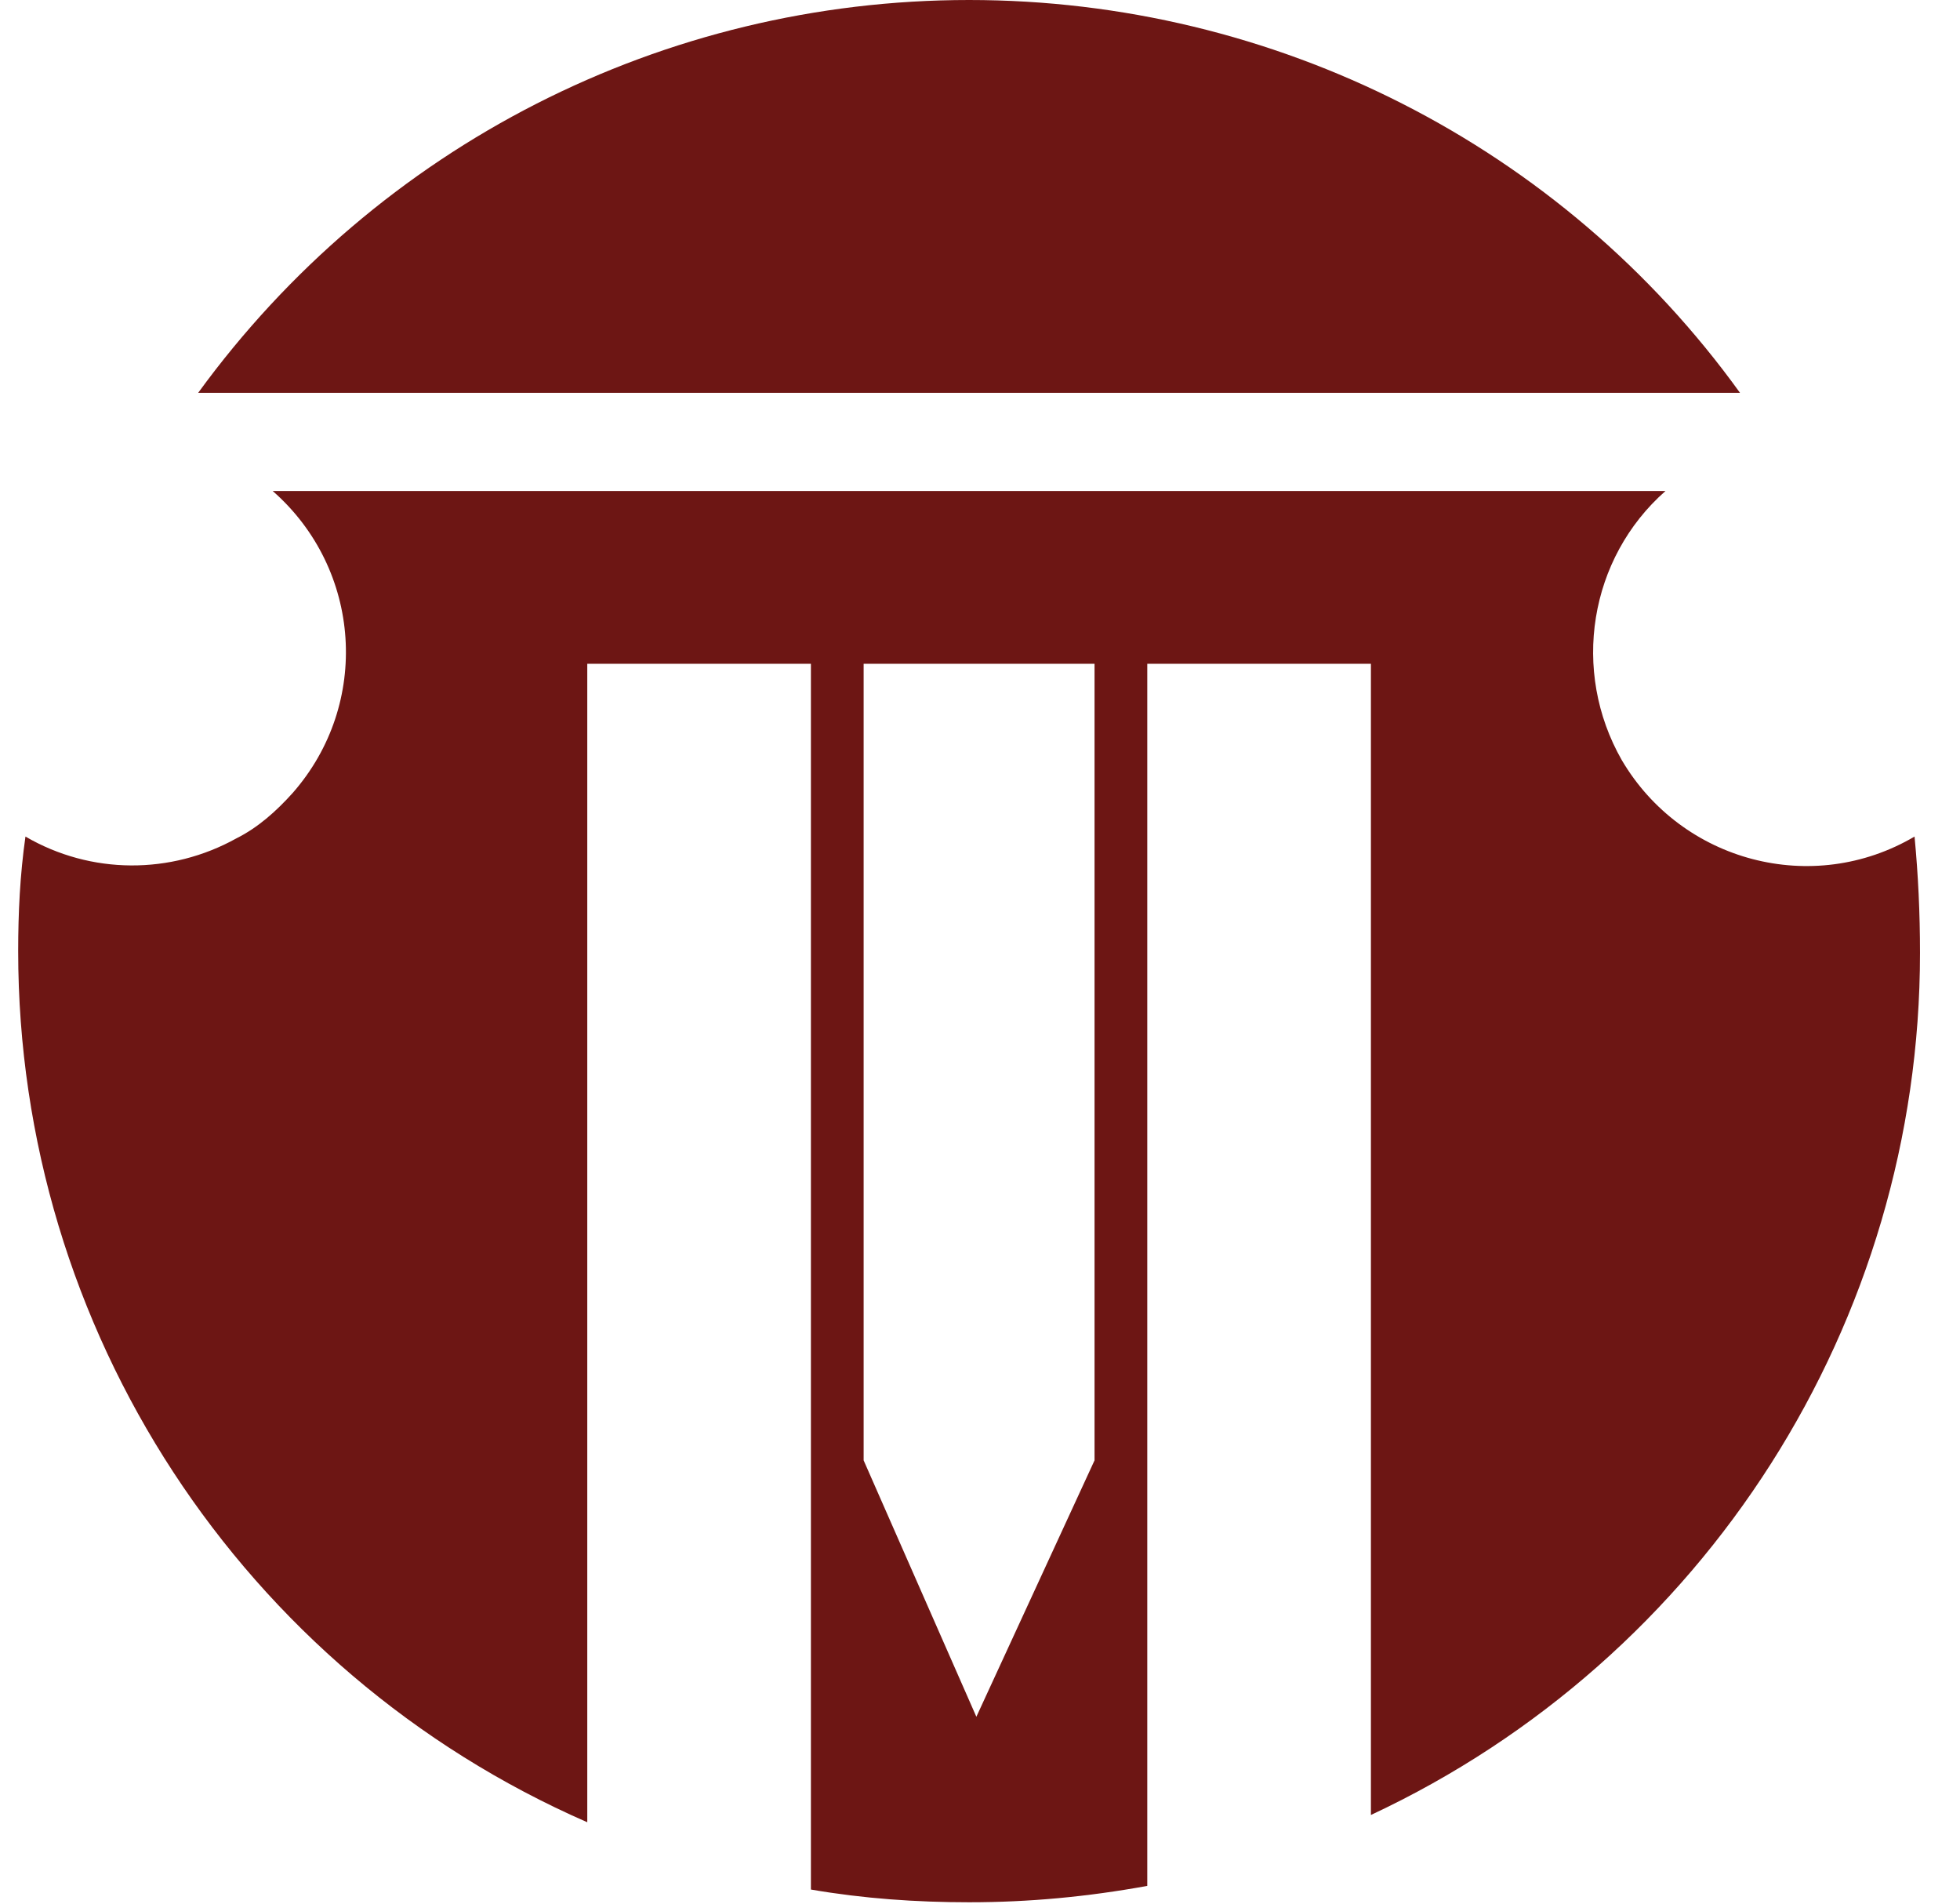 <?xml version="1.0" encoding="utf-8"?>
<!-- Generator: Adobe Illustrator 22.0.0, SVG Export Plug-In . SVG Version: 6.00 Build 0)  -->
<svg version="1.1" id="Livello_1" xmlns="http://www.w3.org/2000/svg" xmlns:xlink="http://www.w3.org/1999/xlink" x="0px" y="0px"
	 viewBox="0 0 107.8 104.7" style="enable-background:new 0 0 107.8 104.7;" xml:space="preserve">
<style type="text/css">
	.st0{fill:#6D1614;}
</style>
<title>Logo-Monaldi-web</title>
<g>
	<path class="st0" d="M53.3,0C36.5,0,20.8,8,10.9,21.6h84.8C85.9,8,70.1,0,53.3,0z"/>
	<path class="st0" d="M105.3,46c-5.6,3.3-12.8,1.4-16.1-4.2c-2.8-4.9-1.8-11.1,2.4-14.8H15c4.9,4.3,5.4,11.7,1.1,16.6
		c-0.9,1-1.9,1.9-3.1,2.5c-3.6,2-8,2-11.6-0.1C1.1,48.1,1,50.2,1,52.3c0,20.8,12.3,39.6,31.3,47.9V36.5h12.3v67.4
		c2.9,0.5,5.8,0.7,8.7,0.7c3.3,0,6.5-0.3,9.8-0.9V36.5h12.3v63.3c18.4-8.6,30.2-27.1,30.2-47.4C105.6,50.2,105.5,48.1,105.3,46z
		 M60.2,80.3l-6.5,14.1l-6.2-14.1V36.5h12.7V80.3z"/>
</g>
</svg>
